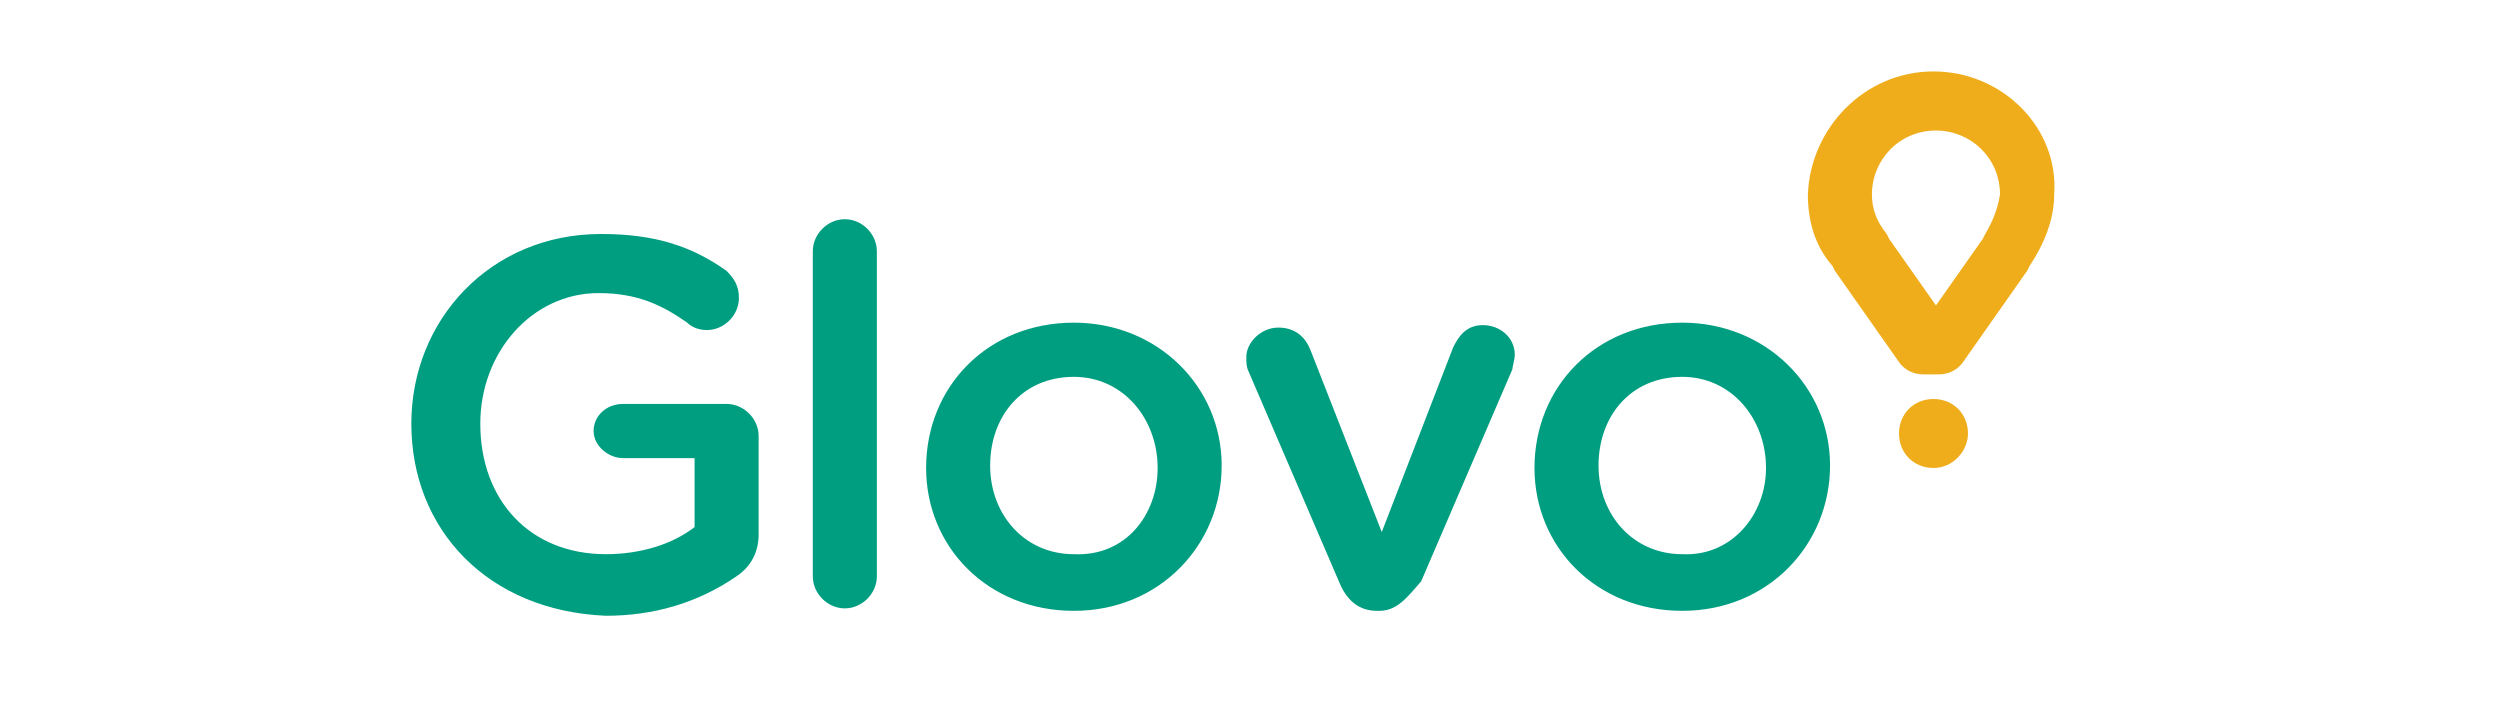<?xml version="1.0" encoding="utf-8"?>
<!-- Generator: Adobe Illustrator 25.0.0, SVG Export Plug-In . SVG Version: 6.00 Build 0)  -->
<svg version="1.1" id="Capa_1" xmlns="http://www.w3.org/2000/svg" xmlns:xlink="http://www.w3.org/1999/xlink" x="0px" y="0px"
	 viewBox="0 0 101.5 28.5" style="enable-background:new 0 0 101.5 28.5;" xml:space="preserve">
<style type="text/css">
	.st0{fill:#009E81;}
	.st1{fill:#EFAD1B;}
</style>
<g>
	<path class="st0" d="M16.7,17.2L16.7,17.2c0-4.2,3.2-7.7,7.7-7.7c2.2,0,3.7,0.5,5.1,1.5c0.3,0.3,0.5,0.6,0.5,1.1
		c0,0.7-0.6,1.3-1.3,1.3c0,0,0,0,0,0c-0.3,0-0.6-0.1-0.8-0.3c-1-0.7-2-1.2-3.6-1.2c-2.7,0-4.8,2.4-4.8,5.3v0c0,3.1,2,5.3,5.1,5.3
		c1.4,0,2.7-0.4,3.6-1.1v-2.8h-2.9c-0.6,0-1.2-0.5-1.2-1.1c0-0.6,0.5-1.1,1.2-1.1h4.2c0.7,0,1.3,0.6,1.3,1.3v4
		c0,0.7-0.3,1.3-0.9,1.7c-1.6,1.1-3.4,1.6-5.3,1.6C19.8,24.8,16.7,21.5,16.7,17.2 M33,10.2c0-0.7,0.6-1.3,1.3-1.3c0,0,0,0,0,0
		c0.7,0,1.3,0.6,1.3,1.3v13.2c0,0.7-0.6,1.3-1.3,1.3c-0.7,0-1.3-0.6-1.3-1.3c0,0,0,0,0,0V10.2z M37.6,19L37.6,19
		c0-3.3,2.5-5.9,6-5.9c3.4,0,6,2.6,6,5.8v0c0,3.2-2.5,5.9-6,5.9C40.1,24.8,37.6,22.2,37.6,19 M47,19L47,19c0-2-1.4-3.7-3.4-3.7
		c-2.1,0-3.4,1.6-3.4,3.6v0c0,2,1.4,3.6,3.4,3.6C45.7,22.6,47,20.9,47,19 M56,24.8h-0.1c-0.7,0-1.2-0.4-1.5-1.1l-3.7-8.6
		c-0.1-0.2-0.1-0.4-0.1-0.6c0-0.6,0.6-1.2,1.3-1.2c0.7,0,1.1,0.4,1.3,0.9l2.9,7.4l2.9-7.5c0.2-0.4,0.5-0.9,1.2-0.9
		c0.7,0,1.3,0.5,1.3,1.2c0,0.2-0.1,0.5-0.1,0.6l-3.7,8.6C57.1,24.3,56.7,24.8,56,24.8 M62.3,19L62.3,19c0-3.3,2.5-5.9,6-5.9
		c3.4,0,6,2.6,6,5.8v0c0,3.2-2.5,5.9-6,5.9C64.8,24.8,62.3,22.2,62.3,19 M71.7,19L71.7,19c0-2-1.4-3.7-3.4-3.7
		c-2.1,0-3.4,1.6-3.4,3.6v0c0,2,1.4,3.6,3.4,3.6C70.3,22.6,71.7,20.9,71.7,19"/>
	<path class="st1" d="M78.5,2.9c-2.8,0-5,2.3-5.1,5c0,0,0,0,0,0c0,1.1,0.3,2.1,1,2.9l0.1,0.2l2.6,3.7c0,0,0.3,0.5,1,0.5h0.6
		c0.7,0,1-0.5,1-0.5l2.6-3.7l0.1-0.2c0.6-0.9,1-1.9,1-2.9C83.6,5.2,81.3,2.9,78.5,2.9 M80.6,9.5l-0.1,0.2l-1.9,2.7l-1.9-2.7
		l-0.1-0.2C76.2,9,76,8.5,76,7.9c0-1.4,1.1-2.6,2.6-2.6c0,0,0,0,0,0c1.4,0,2.6,1.1,2.6,2.6c0,0,0,0,0,0C81.1,8.5,80.9,9,80.6,9.5
		 M77.1,17.6c0-0.8,0.6-1.4,1.4-1.4c0.8,0,1.4,0.6,1.4,1.4v0c0,0.7-0.6,1.4-1.4,1.4C77.7,19,77.1,18.4,77.1,17.6"/>
</g>
</svg>
